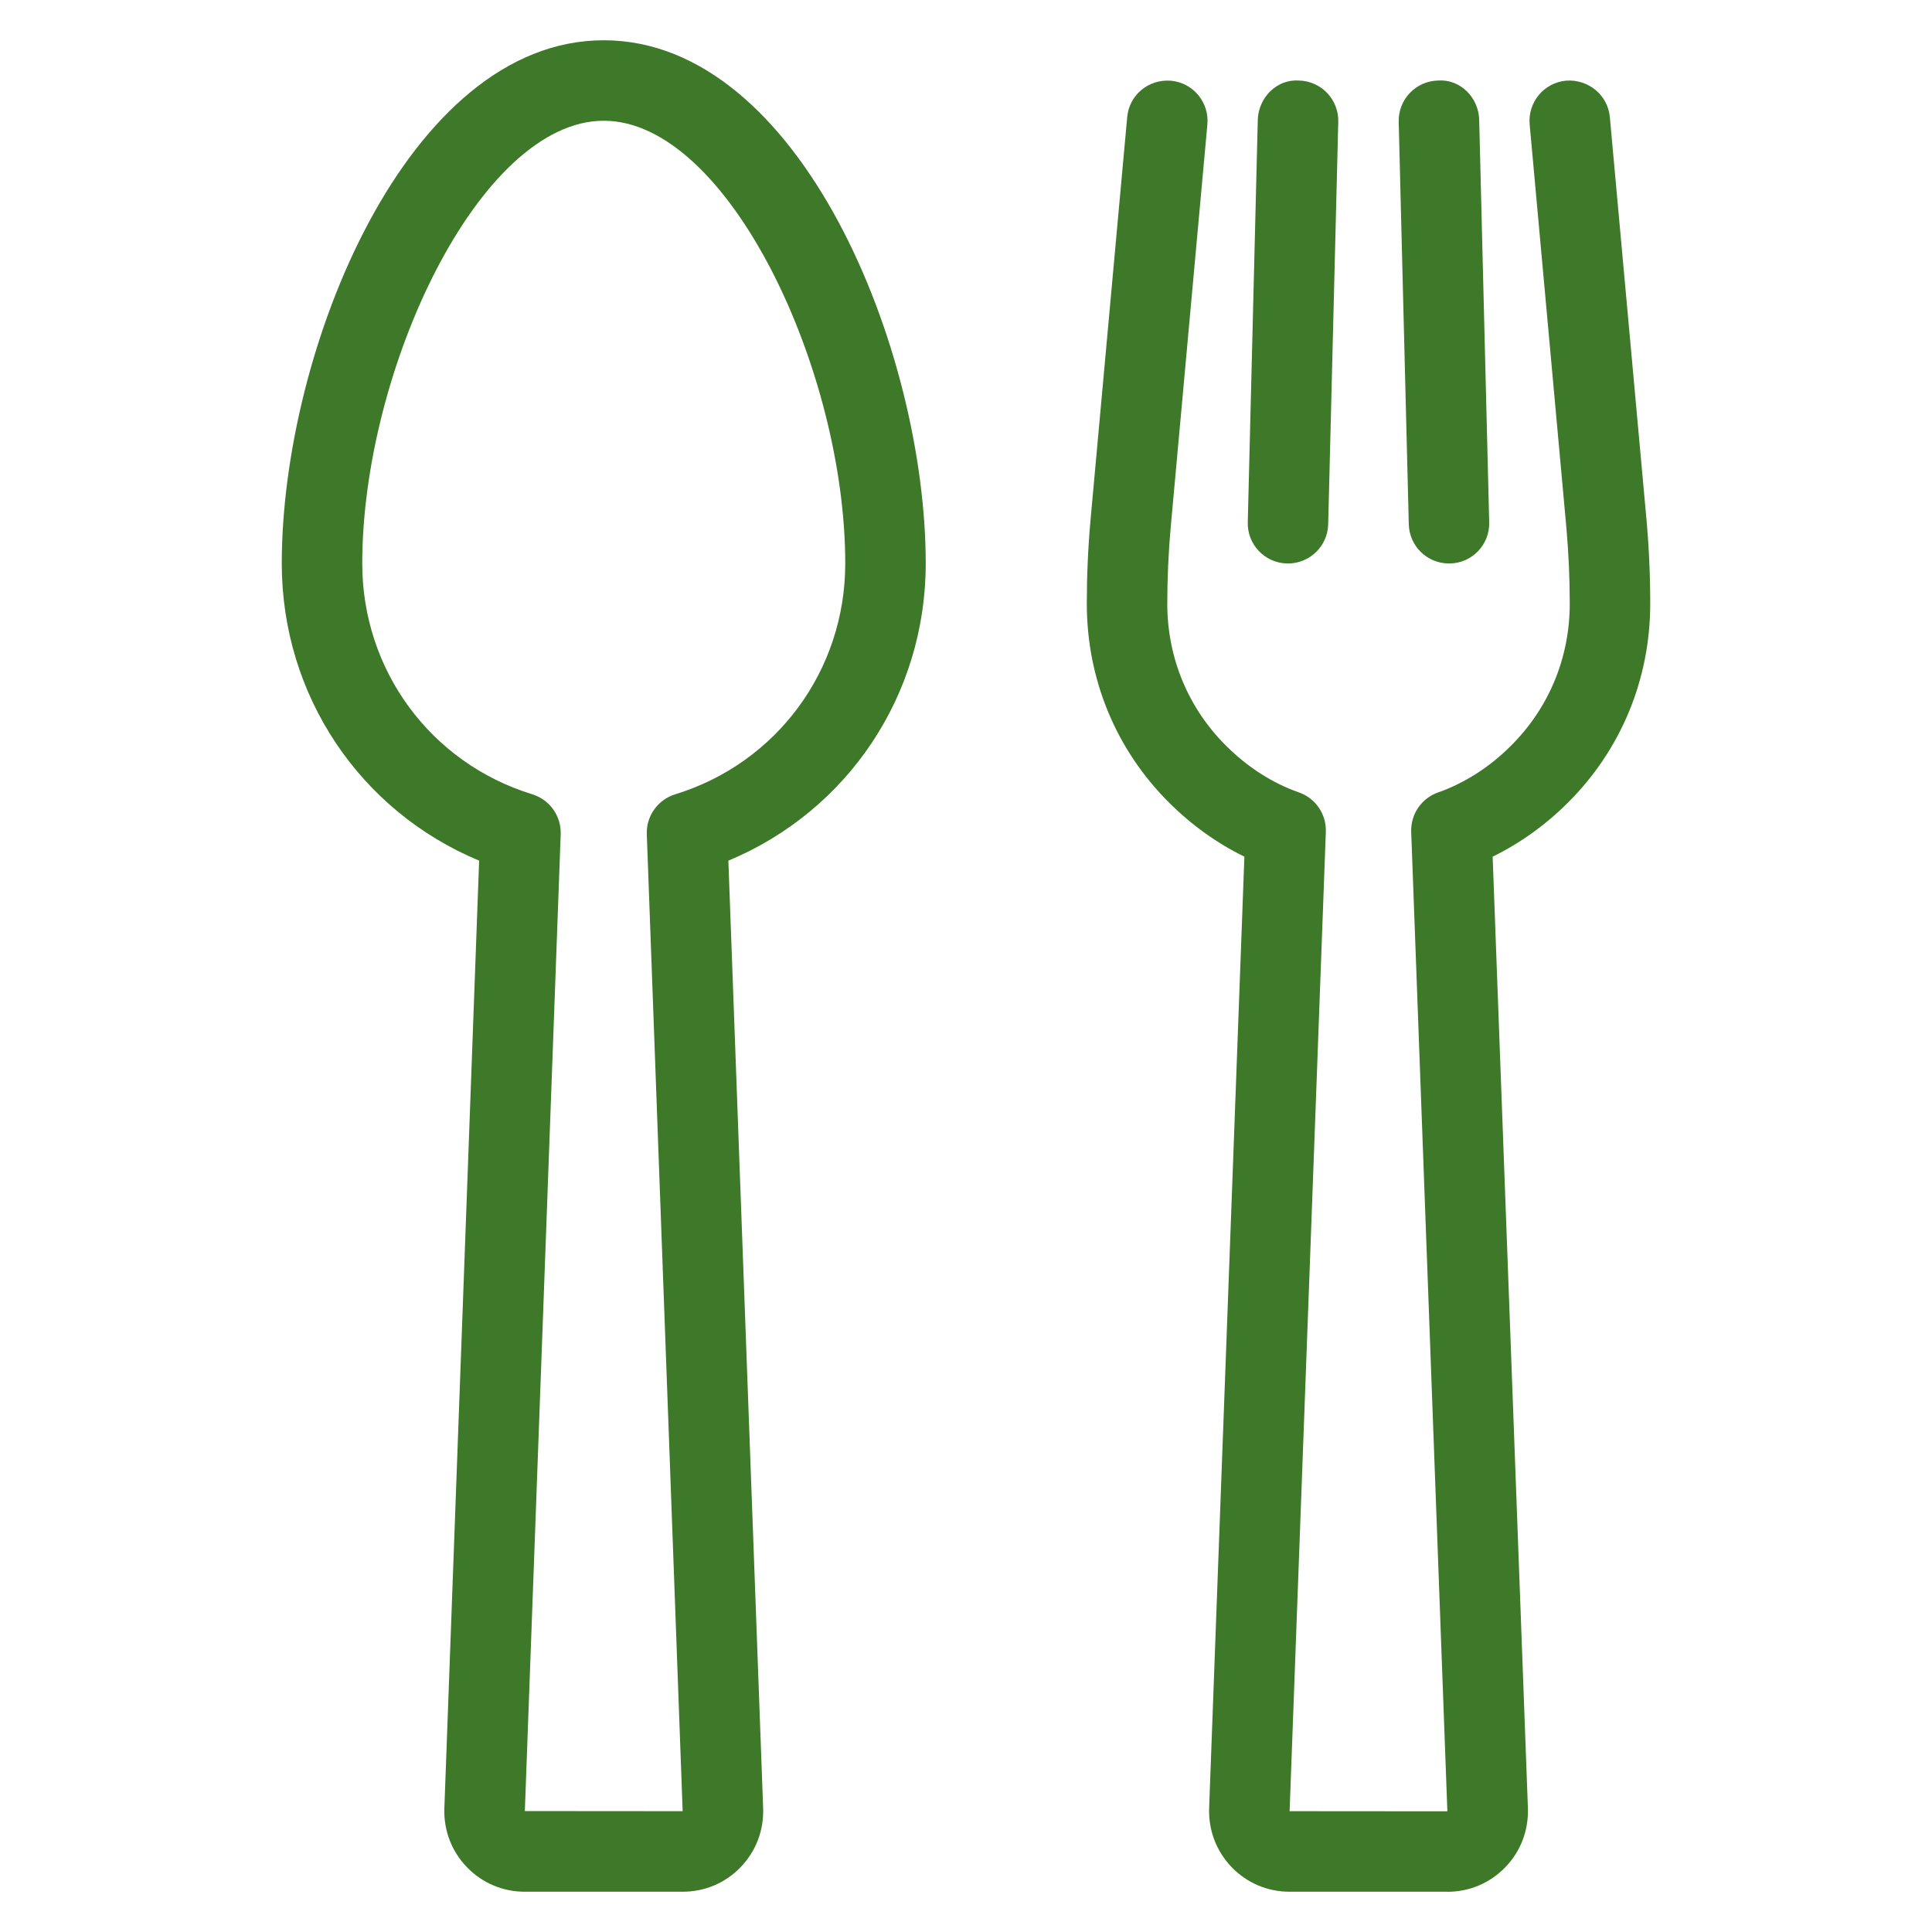<svg width="32" height="32" viewBox="0 0 32 32" fill="none" xmlns="http://www.w3.org/2000/svg">
<path d="M11.307 31.333H8.693C8.328 31.333 7.987 31.189 7.734 30.927C7.48 30.664 7.347 30.317 7.36 29.95L7.936 14.255C5.961 13.433 4.667 11.516 4.667 9.333C4.667 5.799 6.745 0.667 10 0.667C13.255 0.667 15.333 5.799 15.333 9.333C15.333 11.516 14.039 13.433 12.064 14.255L12.64 29.949C12.653 30.317 12.52 30.665 12.266 30.927C12.013 31.19 11.672 31.333 11.307 31.333ZM10 2C7.94 2 6 6.131 6 9.333C6 11.101 7.132 12.638 8.816 13.156C9.105 13.245 9.297 13.516 9.287 13.817L8.693 29.997L11.307 29.999L10.713 13.817C10.702 13.516 10.895 13.245 11.184 13.156C12.868 12.638 14 11.101 14 9.333C14 6.131 12.06 2 10 2Z" fill="#3E7829"/>
<path d="M23.973 31.333H21.36C20.995 31.333 20.654 31.189 20.401 30.927C20.147 30.663 20.015 30.317 20.027 29.95L20.611 14.189C20.16 13.969 19.737 13.666 19.369 13.299C18.487 12.425 18.001 11.253 18.001 10C18.001 9.532 18.021 9.077 18.063 8.607L18.67 1.94C18.703 1.574 19.021 1.308 19.395 1.337C19.761 1.37 20.031 1.695 19.998 2.061L19.391 8.728C19.353 9.157 19.334 9.573 19.334 10.001C19.334 10.895 19.681 11.731 20.31 12.354C20.663 12.707 21.079 12.973 21.514 13.125C21.79 13.221 21.971 13.486 21.96 13.779L21.36 29.999L23.973 30.001L23.374 13.779C23.363 13.487 23.544 13.221 23.82 13.125C24.255 12.972 24.671 12.707 25.022 12.356C25.653 11.731 26 10.895 26 10.001C26 9.573 25.981 9.157 25.943 8.727L25.336 2.061C25.303 1.694 25.573 1.369 25.939 1.336C26.305 1.308 26.631 1.573 26.664 1.939L27.271 8.606C27.313 9.077 27.333 9.532 27.333 10C27.333 11.252 26.847 12.425 25.963 13.301C25.596 13.667 25.173 13.969 24.723 14.189L25.307 29.949C25.319 30.317 25.187 30.665 24.933 30.927C24.68 31.189 24.339 31.334 23.974 31.334L23.973 31.333Z" fill="#3E7829"/>
<path d="M24 9.333C23.639 9.333 23.343 9.046 23.334 8.683L23.167 2.017C23.158 1.649 23.448 1.343 23.817 1.334C24.185 1.306 24.491 1.615 24.5 1.984L24.666 8.651C24.676 9.019 24.385 9.325 24.017 9.333C24.011 9.333 24.005 9.333 24 9.333Z" fill="#3E7829"/>
<path d="M21.333 9.333C21.328 9.333 21.322 9.333 21.317 9.333C20.949 9.324 20.657 9.019 20.667 8.651L20.833 1.984C20.843 1.616 21.15 1.307 21.516 1.334C21.884 1.343 22.175 1.649 22.166 2.017L21.999 8.683C21.991 9.045 21.694 9.333 21.333 9.333Z" fill="#3E7829"/>
</svg>
